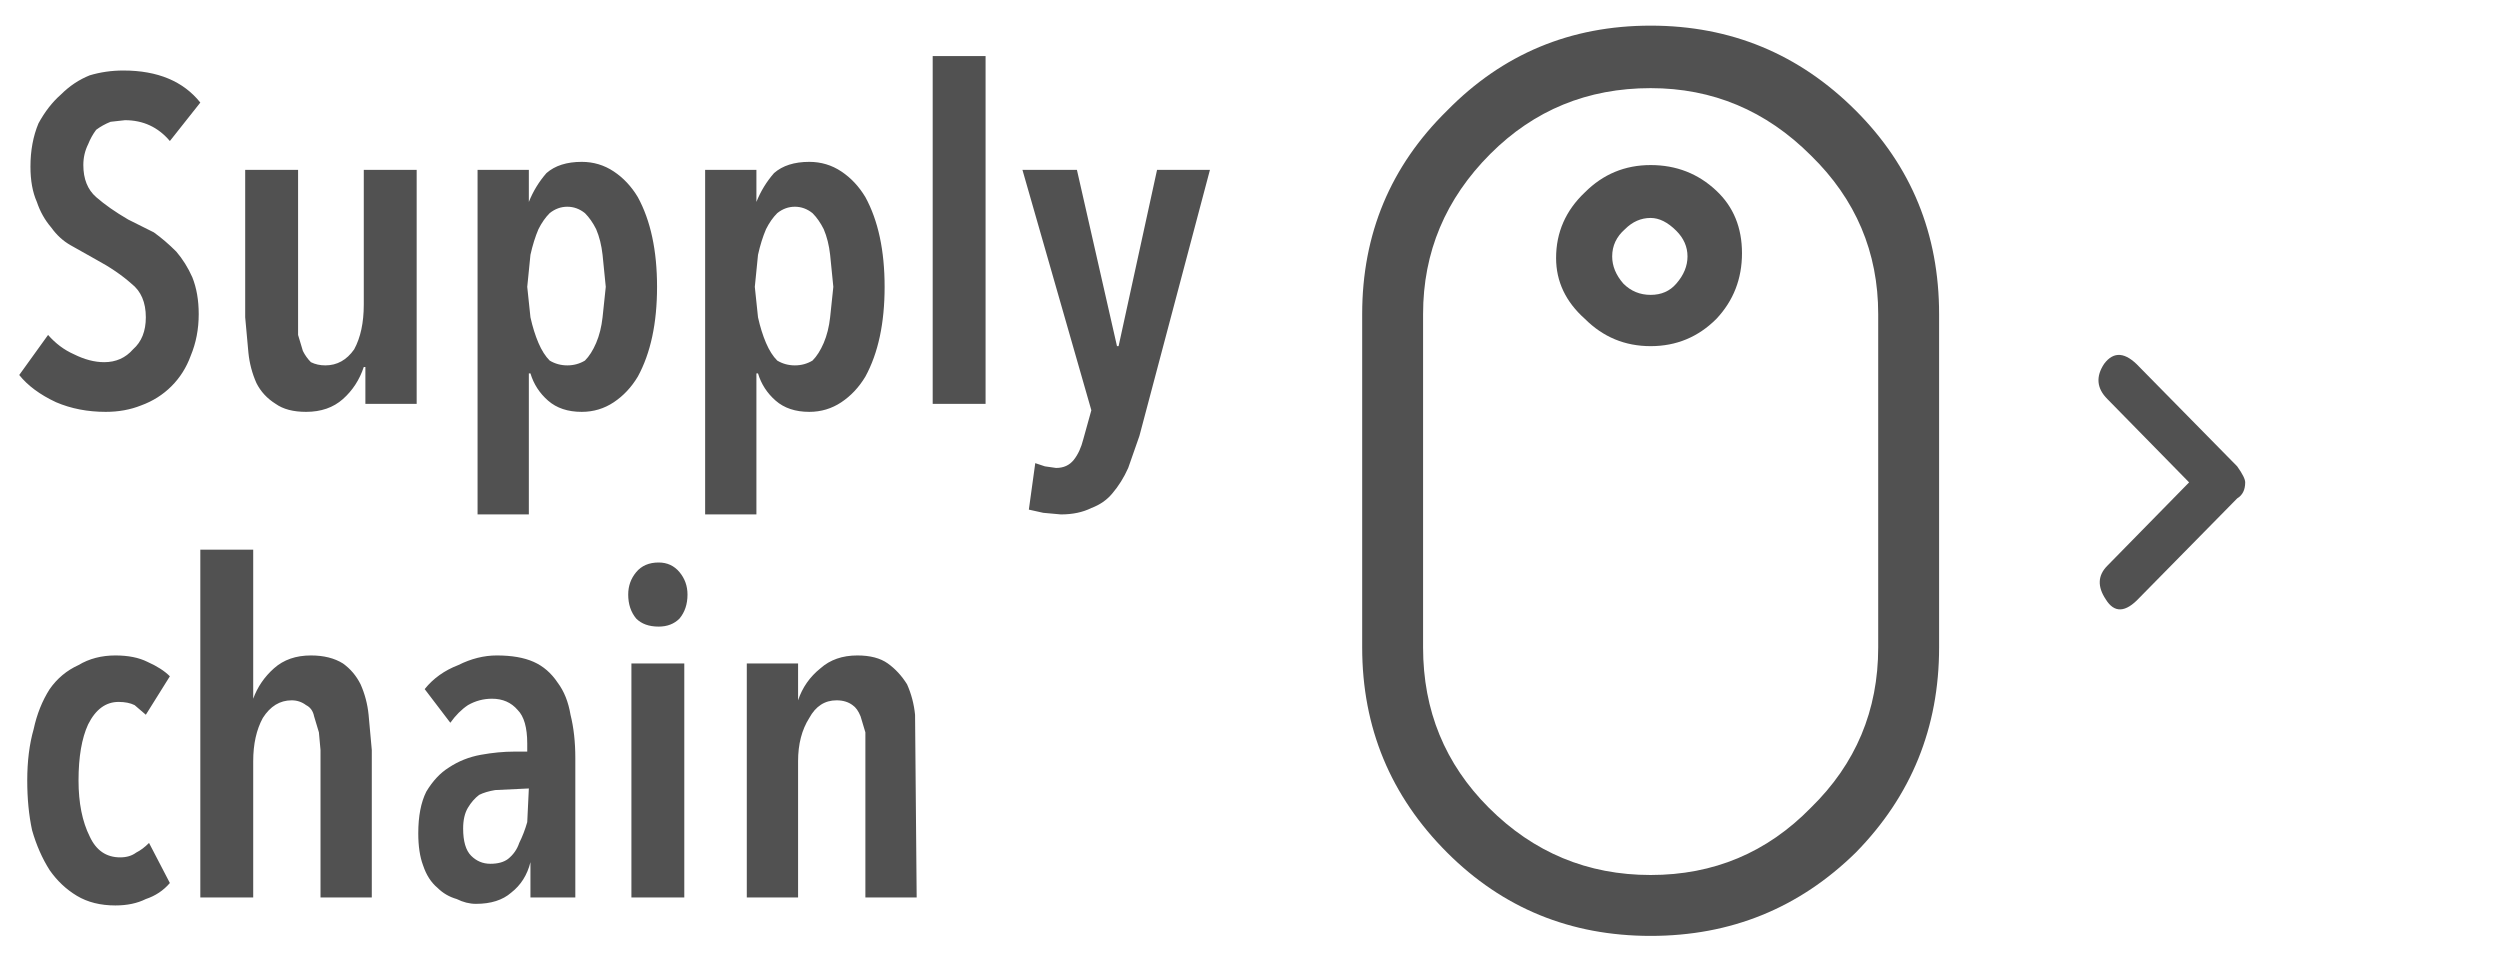 <?xml version="1.0" encoding="utf-8"?><svg id="scroll-eng" image-rendering="auto" baseProfile="basic" version="1.1" x="0px" y="0px" width="78" height="30" xmlns="http://www.w3.org/2000/svg" xmlns:xlink="http://www.w3.org/1999/xlink"><g id="Escena-1" overflow="visible"><g id="Interpolaci.__C3.__B3n-14" transform="translate(67.75 15)"><animateTransform attributeName="transform" additive="replace" type="translate" repeatCount="indefinite" dur="2.667s" keyTimes="0;.062;.24;.302;.469;.531;.708;.771;1" values="67.75,15;70.55,15;74.95,15;75.25,15;67.75,15;70.55,15;74.95,15;75.25,15;75.25,15" keySplines=".333 .372 .667 .705;.333 .529 .667 .862;.333 .667 .667 1;0 0 1 1;.333 .372 .667 .705;.333 .529 .667 .862;.333 .667 .667 1;0 0 1 1" calcMode="spline"/><animate attributeName="opacity" repeatCount="indefinite" dur="2.667s" keyTimes="0;.062;.24;.302;.469;.531;.708;.771;1" values="0;1;1;0;0;1;1;0;0" keySplines=".333 .372 .667 .705;.333 .529 .667 .862;.333 .667 .667 1;0 0 1 1;.333 .372 .667 .705;.333 .529 .667 .862;.333 .667 .667 1;0 0 1 1" calcMode="spline"/><path fill="#515151" stroke="none" d="M-1 -3.55Q-1.65 -4.25 -2.1 -3.65 -2.5 -3.05 -2 -2.55L.55 .05 -2 2.65Q-2.45 3.1 -2.05 3.7 -1.65 4.35 -1 3.65L2.05 .55Q2.3 .4 2.3 .05 2.3 -.1 2.05 -.45L-1 -3.55Z" test="Interpolación 7"/></g><g display="none"><g id="Interpolaci.__C3.__B3n-13" transform="translate(63.15 15)"><animateTransform attributeName="transform" additive="replace" type="translate" repeatCount="indefinite" dur="2.667s" keyTimes="0;.062;.125;.302;.365;.531;.594;.771;.833;1" values="63.15,15;63.15,15;65.95,15;70.35,15;70.65,15;63.15,15;65.95,15;70.35,15;70.65,15;70.65,15" keySplines=".333 .372 .667 .705;.333 .372 .667 .705;.333 .529 .667 .862;.333 .667 .667 1;0 0 1 1;.333 .372 .667 .705;.333 .529 .667 .862;.333 .667 .667 1;0 0 1 1" calcMode="spline"/><animate attributeName="opacity" repeatCount="indefinite" dur="2.667s" keyTimes="0;.062;.125;.302;.365;.531;.594;.771;.833;1" values="0;0;1;1;0;0;1;1;0;0" keySplines=".333 .372 .667 .705;.333 .372 .667 .705;.333 .529 .667 .862;.333 .667 .667 1;0 0 1 1;.333 .372 .667 .705;.333 .529 .667 .862;.333 .667 .667 1;0 0 1 1" calcMode="spline"/><path fill="#515151" stroke="none" d="M-1 -3.6Q-1.25 -3.9 -1.5 -3.95 -1.8 -4.05 -2.05 -3.7 -2.5 -3.1 -2 -2.6L.6 0 -2.05 2.6Q-2.5 3.05 -2.05 3.65 -1.8 4.05 -1.5 3.95 -1.25 3.9 -1 3.6L2.1 .5Q2.3 .3 2.3 0 2.3 -.15 2.1 -.5L-1 -3.6Z" test="Interpolación 6"/></g><animate attributeName="display" repeatCount="indefinite" dur="2.667s" keyTimes="0;.063;1" values="none;inline;inline"/></g><g id="Interpolaci.__C3.__B3n-12" transform="translate(51.5 15)"><path fill="#515151" stroke="none" d="M6.4 -11.55Q3.75 -14.2 0 -14.2 -3.75 -14.2 -6.35 -11.55 -9 -8.95 -9 -5.2L-9 5.2Q-9 8.95 -6.35 11.6 -3.75 14.2 0 14.2 3.75 14.2 6.4 11.6 9 8.95 9 5.2L9 -5.2Q9 -8.95 6.4 -11.55M5 -10.15Q7.1 -8.1 7.1 -5.2L7.1 5.2Q7.1 8.15 5 10.2 2.95 12.3 0 12.3 -2.95 12.3 -5.05 10.2 -7.1 8.15 -7.1 5.2L-7.1 -5.2Q-7.1 -8.1 -5 -10.2 -2.95 -12.25 0 -12.25 2.9 -12.25 5 -10.15Z" test="Interpolación 8"/></g><g id="Interpolaci.__C3.__B3n-11" transform="translate(51.45 7.95)"><animateTransform attributeName="transform" additive="replace" type="translate" repeatCount="indefinite" dur="2.667s" keyTimes="0;.365;.49;1" values="51.45,7.95;51.45,13.95;51.45,7.95;51.45,7.95" keySplines=".25 .5 .5 1;.5 0 .75 .5;0 0 1 1" calcMode="spline"/><path fill="#515151" stroke="none" d="M2.1 -2Q1.25 -2.8 .05 -2.8 -1.15 -2.8 -2 -1.95 -2.9 -1.1 -2.9 .1 -2.9 1.2 -2 2 -1.15 2.85 .05 2.85 1.25 2.85 2.1 2 2.9 1.15 2.9 -.05 2.9 -1.25 2.1 -2M.05 -1.15Q.45 -1.15 .85 -.75 1.2 -.4 1.2 .05 1.2 .5 .85 .9 .55 1.25 .05 1.25 -.45 1.25 -.8 .9 -1.15 .5 -1.15 .05 -1.15 -.45 -.75 -.8 -.4 -1.15 .05 -1.15Z" test="Interpolación 5"/></g><g id="Interpolaci.__C3.__B3n-10" transform="translate(19.15 15)"><path fill="#515151" stroke="none" d="M-13.85 6.1Q-14.1 5.85 -14.55 5.65 -14.95 5.45 -15.55 5.45 -16.2 5.45 -16.7 5.75 -17.25 6 -17.6 6.5 -17.95 7.05 -18.1 7.75 -18.3 8.45 -18.3 9.35 -18.3 10.2 -18.15 10.9 -17.95 11.6 -17.6 12.15 -17.25 12.65 -16.75 12.95 -16.25 13.25 -15.55 13.25 -15 13.25 -14.6 13.05 -14.15 12.9 -13.85 12.55L-14.5 11.3Q-14.7 11.5 -14.9 11.6 -15.1 11.75 -15.4 11.75 -16.05 11.75 -16.35 11.1 -16.7 10.4 -16.7 9.35 -16.7 8.25 -16.4 7.6 -16.05 6.9 -15.45 6.9 -15.15 6.9 -14.95 7L-14.6 7.3 -13.85 6.1M-8.45 5.7Q-8.85 5.45 -9.45 5.45 -10.15 5.45 -10.6 5.85 -11.05 6.25 -11.25 6.8L-11.25 2.15 -12.9 2.15 -12.9 13 -11.25 13 -11.25 8.75Q-11.25 7.95 -10.95 7.4 -10.6 6.85 -10.05 6.85 -9.8 6.85 -9.6 7 -9.4 7.1 -9.35 7.35L-9.2 7.85 -9.15 8.4 -9.15 13 -7.55 13 -7.55 8.4 -7.65 7.3Q-7.7 6.8 -7.9 6.35 -8.1 5.95 -8.45 5.7M-2.5 5.65Q-2.95 5.45 -3.65 5.45 -4.25 5.45 -4.85 5.75 -5.5 6 -5.9 6.5L-5.1 7.55Q-4.85 7.2 -4.55 7 -4.2 6.8 -3.8 6.8 -3.3 6.8 -3 7.15 -2.7 7.45 -2.7 8.2L-2.7 8.45 -3.1 8.45Q-3.6 8.45 -4.15 8.55 -4.7 8.65 -5.15 8.95 -5.55 9.2 -5.85 9.7 -6.1 10.2 -6.1 11 -6.1 11.6 -5.95 12 -5.8 12.45 -5.5 12.7 -5.25 12.95 -4.9 13.05 -4.6 13.2 -4.3 13.2 -3.6 13.2 -3.2 12.85 -2.75 12.5 -2.6 11.9L-2.6 13 -1.2 13 -1.2 8.65Q-1.2 7.9 -1.35 7.3 -1.45 6.7 -1.75 6.3 -2.05 5.85 -2.5 5.65M-3.7 9.65L-2.65 9.6 -2.7 10.65Q-2.8 11 -2.95 11.3 -3.05 11.6 -3.3 11.8 -3.5 11.95 -3.85 11.95 -4.2 11.95 -4.45 11.7 -4.7 11.45 -4.7 10.85 -4.7 10.45 -4.55 10.2 -4.4 9.95 -4.2 9.8 -4 9.7 -3.7 9.65M-11.15 -3.05Q-10.95 -2.65 -10.55 -2.4 -10.2 -2.15 -9.6 -2.15 -8.9 -2.15 -8.45 -2.55 -8 -2.95 -7.8 -3.55L-7.75 -3.55 -7.75 -2.4 -6.15 -2.4 -6.15 -9.7 -7.8 -9.7 -7.8 -5.5Q-7.8 -4.65 -8.1 -4.1 -8.45 -3.6 -9 -3.6 -9.25 -3.6 -9.45 -3.7 -9.6 -3.85 -9.7 -4.05L-9.85 -4.55 -9.85 -9.7 -11.5 -9.7 -11.5 -5.1 -11.4 -4Q-11.35 -3.5 -11.15 -3.05M-15.3 -12.8Q-15.85 -12.8 -16.35 -12.65 -16.85 -12.45 -17.25 -12.05 -17.65 -11.7 -17.95 -11.15 -18.2 -10.55 -18.2 -9.8 -18.2 -9.15 -18 -8.7 -17.85 -8.25 -17.55 -7.9 -17.3 -7.55 -16.95 -7.35L-16.15 -6.9Q-15.5 -6.55 -15.05 -6.15 -14.6 -5.8 -14.6 -5.1 -14.6 -4.45 -15 -4.1 -15.35 -3.7 -15.9 -3.7 -16.35 -3.7 -16.85 -3.95 -17.3 -4.15 -17.65 -4.55L-18.55 -3.3Q-18.15 -2.8 -17.4 -2.45 -16.7 -2.15 -15.85 -2.15 -15.25 -2.15 -14.75 -2.35 -14.2 -2.55 -13.8 -2.95 -13.4 -3.35 -13.2 -3.9 -12.95 -4.5 -12.95 -5.2 -12.95 -5.85 -13.15 -6.35 -13.35 -6.8 -13.65 -7.15 -14 -7.5 -14.35 -7.75L-15.15 -8.15Q-15.75 -8.5 -16.15 -8.85 -16.55 -9.2 -16.55 -9.85 -16.55 -10.2 -16.4 -10.5 -16.3 -10.75 -16.15 -10.95 -15.95 -11.1 -15.7 -11.2L-15.25 -11.25Q-14.4 -11.25 -13.85 -10.6L-12.9 -11.8Q-13.3 -12.3 -13.9 -12.55 -14.5 -12.8 -15.3 -12.8M2.2 5.7L.55 5.7 .55 13 2.2 13 2.2 5.7M2.05 2.85Q1.8 2.55 1.4 2.55 .95 2.55 .7 2.85 .45 3.15 .45 3.55 .45 4 .7 4.3 .95 4.55 1.4 4.55 1.8 4.55 2.05 4.3 2.3 4 2.3 3.55 2.3 3.15 2.05 2.85M7.6 5.45Q6.9 5.45 6.45 5.85 5.95 6.25 5.75 6.85L5.75 5.7 4.15 5.7 4.15 13 5.75 13 5.75 8.75Q5.75 7.95 6.1 7.4 6.4 6.85 6.95 6.85 7.25 6.85 7.45 7 7.6 7.1 7.7 7.35L7.85 7.85 7.85 13 9.45 13 9.4 7.3Q9.35 6.8 9.15 6.35 8.9 5.95 8.55 5.7 8.2 5.45 7.6 5.45M9.95 -2.4L11.6 -2.4 11.6 -13.25 9.95 -13.25 9.95 -2.4M18.6 -9.7L16.95 -9.7 15.75 -4.2 15.7 -4.2 14.45 -9.7 12.75 -9.7 14.9 -2.2 14.65 -1.3Q14.55 -.9 14.35 -.65 14.15 -.4 13.8 -.4L13.45 -.45 13.15 -.55 12.95 .9 13.4 1 13.95 1.05Q14.5 1.05 14.9 .85 15.3 .7 15.55 .4 15.85 .05 16.05 -.4L16.4 -1.4 18.6 -9.7M1.2 -7.6Q1.05 -8.3 .75 -8.85 .45 -9.35 0 -9.65 -.45 -9.95 -1 -9.95 -1.7 -9.95 -2.1 -9.6 -2.45 -9.2 -2.65 -8.7L-2.65 -9.7 -4.25 -9.7 -4.25 1.05 -2.65 1.05 -2.65 -3.35 -2.6 -3.35Q-2.45 -2.85 -2.05 -2.5 -1.65 -2.15 -1 -2.15 -.45 -2.15 0 -2.45 .45 -2.75 .75 -3.25 1.05 -3.8 1.2 -4.5 1.35 -5.2 1.35 -6.05 1.35 -6.9 1.2 -7.6M-.55 -7.85Q-.4 -7.5 -.35 -7.05L-.25 -6.05 -.35 -5.1Q-.4 -4.65 -.55 -4.3 -.7 -3.95 -.9 -3.75 -1.15 -3.6 -1.45 -3.6 -1.75 -3.6 -2 -3.75 -2.2 -3.95 -2.35 -4.3 -2.5 -4.65 -2.6 -5.1L-2.7 -6.05 -2.6 -7.05Q-2.5 -7.5 -2.35 -7.85 -2.2 -8.15 -2 -8.35 -1.75 -8.55 -1.45 -8.55 -1.15 -8.55 -.9 -8.35 -.7 -8.15 -.55 -7.85M8.3 -7.6Q8.15 -8.3 7.85 -8.85 7.55 -9.35 7.1 -9.65 6.65 -9.95 6.1 -9.95 5.4 -9.95 5 -9.6 4.65 -9.2 4.45 -8.7L4.45 -9.7 2.85 -9.7 2.85 1.05 4.45 1.05 4.45 -3.35 4.5 -3.35Q4.65 -2.85 5.05 -2.5 5.45 -2.15 6.1 -2.15 6.65 -2.15 7.1 -2.45 7.55 -2.75 7.85 -3.25 8.15 -3.8 8.3 -4.5 8.45 -5.2 8.45 -6.05 8.45 -6.9 8.3 -7.6M6.55 -7.85Q6.7 -7.5 6.75 -7.05L6.85 -6.05 6.75 -5.1Q6.7 -4.65 6.55 -4.3 6.4 -3.95 6.2 -3.75 5.95 -3.6 5.65 -3.6 5.35 -3.6 5.1 -3.75 4.9 -3.95 4.75 -4.3 4.6 -4.65 4.5 -5.1L4.4 -6.05 4.5 -7.05Q4.6 -7.5 4.75 -7.85 4.9 -8.15 5.1 -8.35 5.35 -8.55 5.65 -8.55 5.95 -8.55 6.2 -8.35 6.4 -8.15 6.55 -7.85Z" test="Interpolación 10"/></g></g></svg>